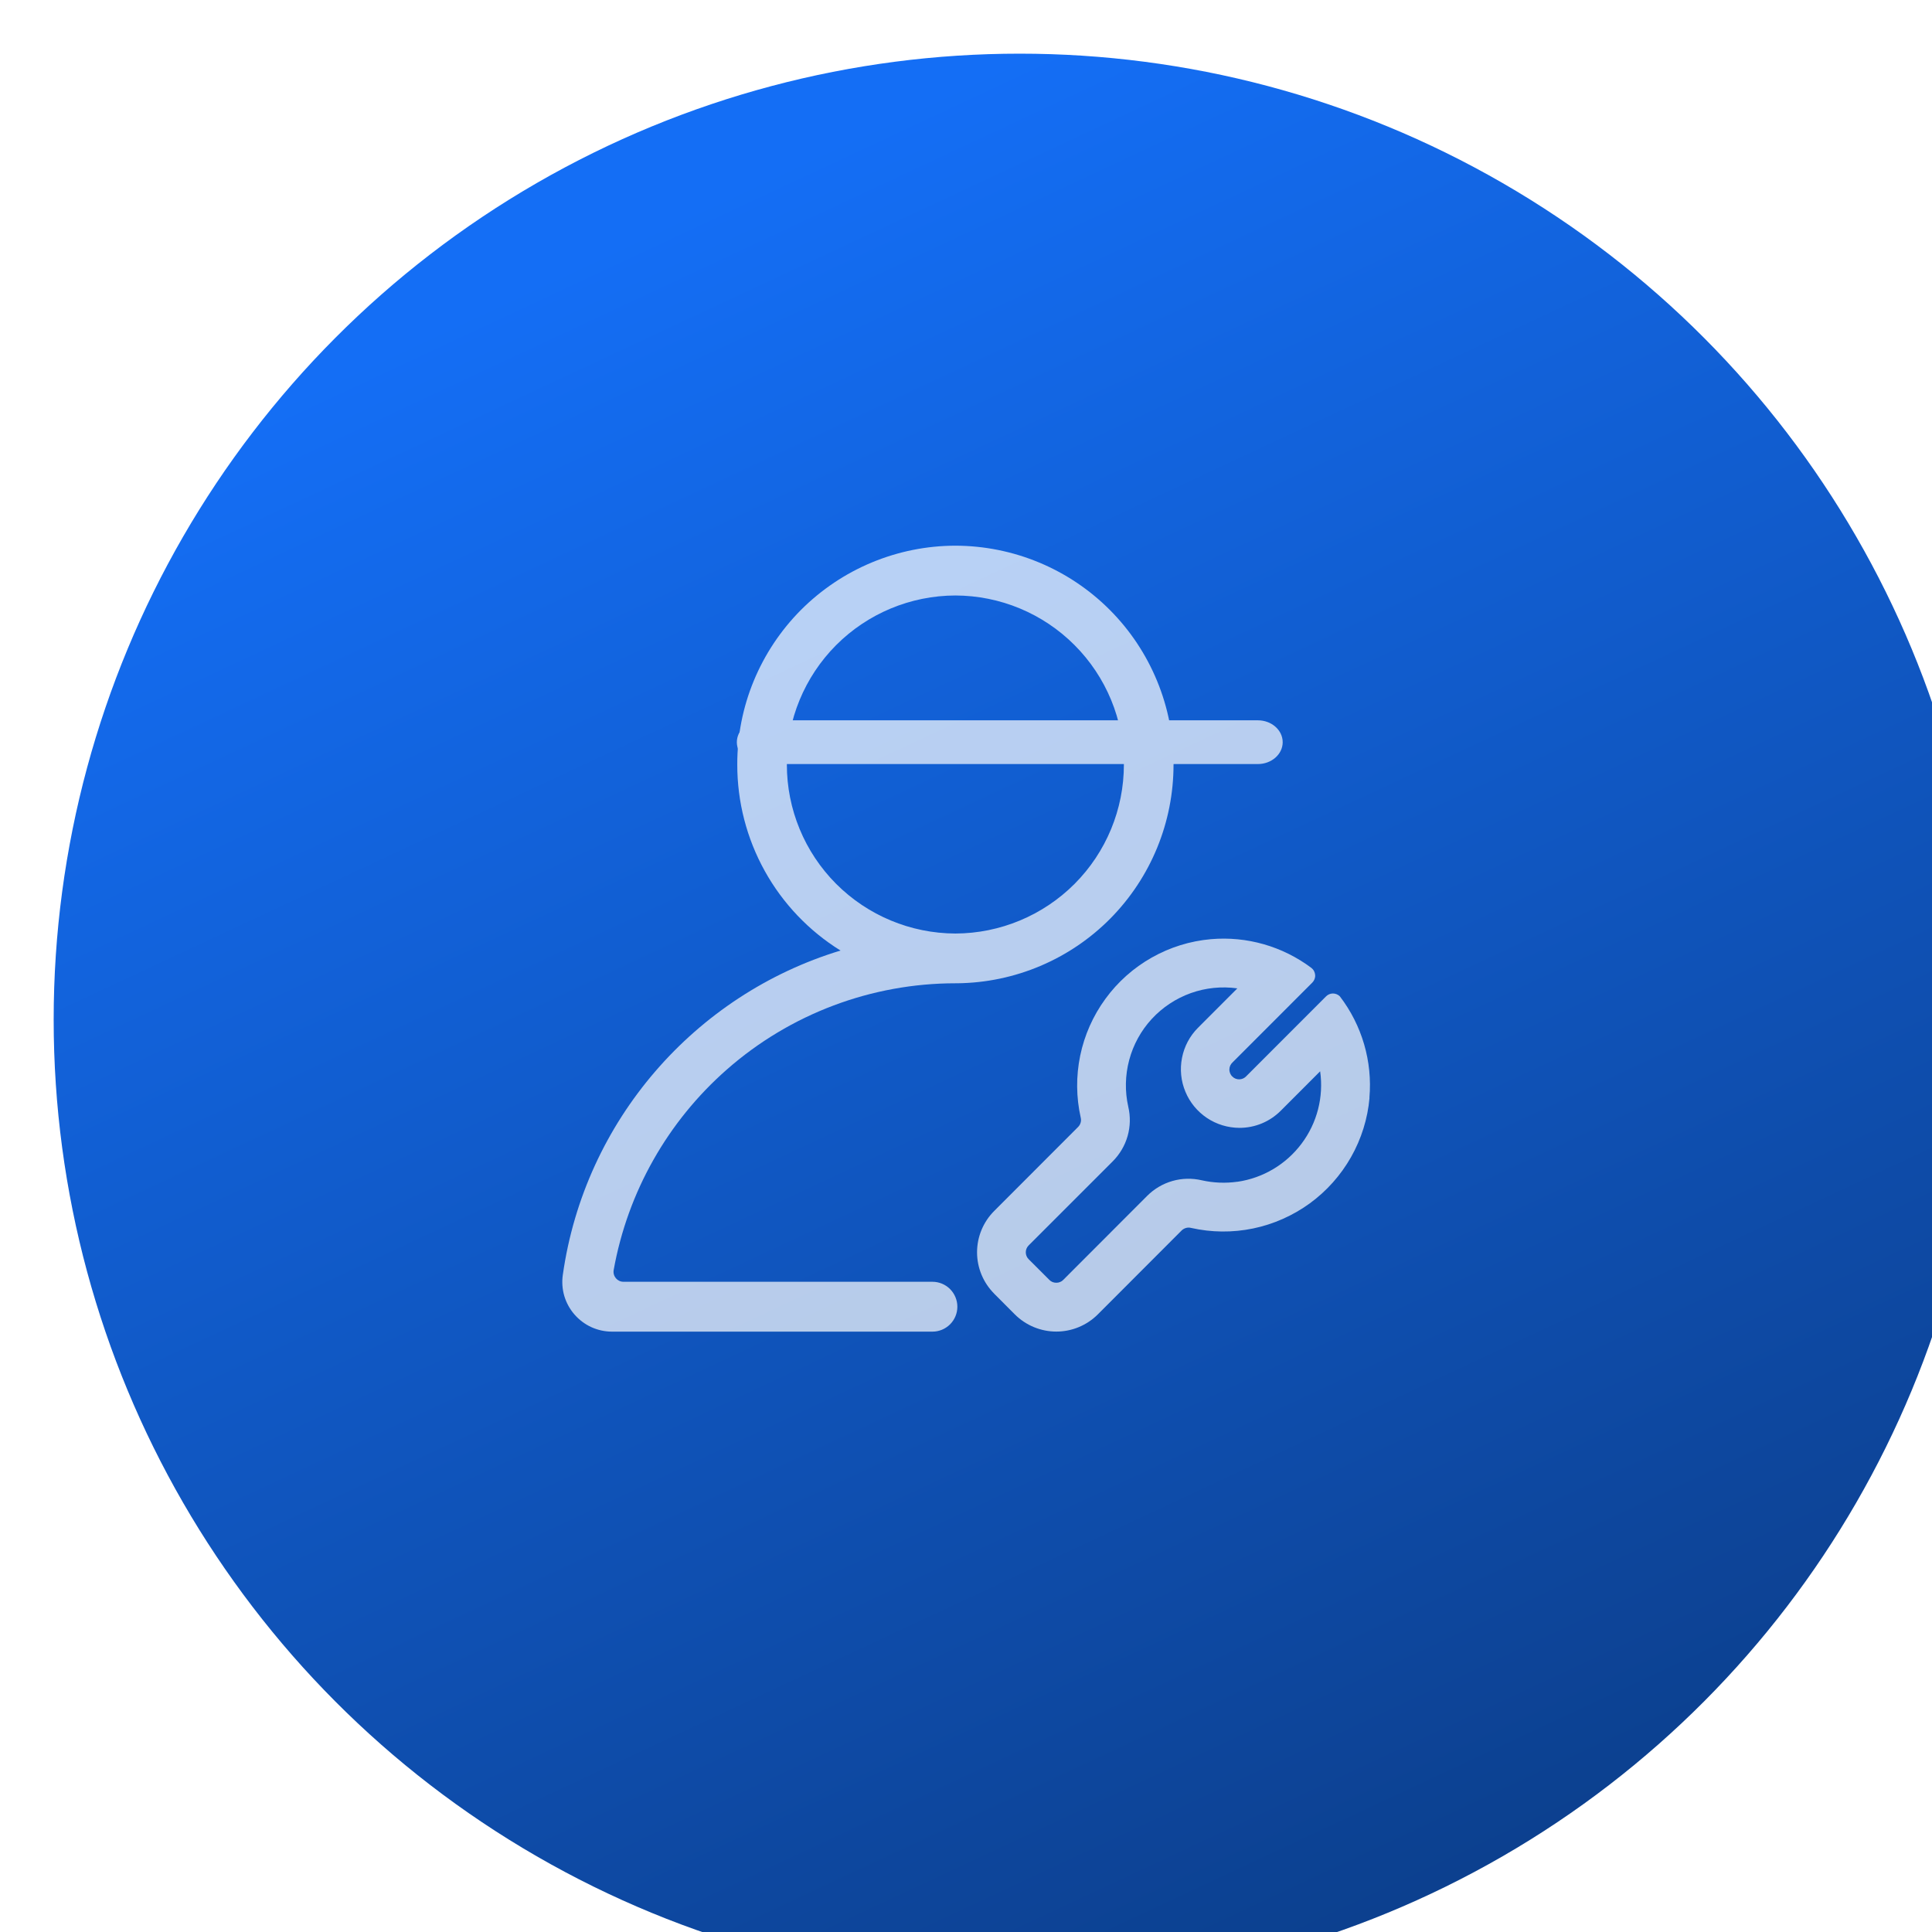 <svg width="36" height="36" viewBox="0 0 36 36" fill="none" xmlns="http://www.w3.org/2000/svg">
<g id="Group 1210707436">
<g id="Ellipse 122" filter="url(#filter0_i_3808_2659)">
<circle cx="18" cy="18" r="18" fill="url(#paint0_linear_3808_2659)"/>
</g>
<g id="Group 1210707433" opacity="0.7">
<g id="Group 1210707441">
<path id="Vector" d="M23.056 22.02C22.835 22.051 22.611 22.042 22.393 21.993C22.213 21.951 22.024 21.955 21.846 22.006C21.668 22.057 21.506 22.153 21.375 22.284L19.812 23.849C19.795 23.867 19.775 23.88 19.752 23.889C19.73 23.898 19.706 23.903 19.682 23.902C19.658 23.902 19.634 23.898 19.612 23.889C19.59 23.88 19.57 23.866 19.553 23.849L19.168 23.464C19.151 23.447 19.137 23.427 19.128 23.405C19.119 23.383 19.114 23.359 19.114 23.335C19.114 23.311 19.119 23.287 19.128 23.265C19.137 23.243 19.151 23.223 19.168 23.206L20.733 21.641C20.864 21.51 20.96 21.348 21.011 21.17C21.062 20.992 21.066 20.804 21.024 20.624C20.959 20.336 20.965 20.037 21.041 19.752C21.117 19.467 21.261 19.204 21.461 18.987C21.661 18.77 21.911 18.605 22.189 18.505C22.466 18.406 22.764 18.376 23.056 18.417L22.321 19.153C22.169 19.306 22.066 19.5 22.025 19.712C21.983 19.924 22.005 20.143 22.088 20.342C22.17 20.541 22.31 20.711 22.489 20.831C22.668 20.951 22.879 21.015 23.095 21.016C23.386 21.016 23.66 20.902 23.866 20.696L24.599 19.962C24.667 20.439 24.543 20.924 24.253 21.31C23.964 21.696 23.534 21.952 23.056 22.021M25.517 20.455C25.576 19.778 25.379 19.104 24.965 18.564C24.931 18.531 24.884 18.512 24.836 18.512C24.788 18.513 24.742 18.532 24.708 18.567L23.223 20.053C23.207 20.071 23.187 20.085 23.164 20.096C23.142 20.106 23.118 20.111 23.093 20.112C23.069 20.112 23.044 20.108 23.022 20.099C22.999 20.09 22.978 20.076 22.961 20.058C22.943 20.041 22.93 20.02 22.921 19.998C22.912 19.975 22.907 19.951 22.908 19.926C22.908 19.901 22.914 19.877 22.924 19.855C22.934 19.833 22.949 19.812 22.967 19.796L24.453 18.309C24.471 18.291 24.485 18.269 24.495 18.244C24.504 18.22 24.508 18.194 24.506 18.168C24.504 18.142 24.497 18.117 24.485 18.094C24.473 18.071 24.455 18.051 24.435 18.035C23.899 17.633 23.233 17.442 22.565 17.5C22.177 17.534 21.8 17.651 21.461 17.843C21.121 18.035 20.827 18.297 20.597 18.613C20.367 18.928 20.207 19.288 20.128 19.67C20.049 20.052 20.052 20.446 20.138 20.827C20.145 20.857 20.145 20.889 20.136 20.919C20.128 20.948 20.112 20.976 20.09 20.998L18.526 22.564C18.321 22.769 18.206 23.046 18.206 23.335C18.206 23.624 18.321 23.901 18.526 24.106V24.107L18.911 24.493C19.116 24.697 19.394 24.812 19.683 24.812C19.973 24.812 20.25 24.697 20.455 24.493L22.019 22.927C22.042 22.905 22.07 22.89 22.1 22.881C22.13 22.873 22.162 22.872 22.192 22.88C22.573 22.966 22.967 22.97 23.349 22.891C23.73 22.812 24.091 22.652 24.406 22.423C24.721 22.193 24.983 21.899 25.175 21.56C25.367 21.221 25.485 20.844 25.519 20.456" fill="white"/>
<path id="Vector_2" d="M17.802 17.395C16.968 17.392 16.169 17.059 15.58 16.469C14.992 15.879 14.661 15.079 14.662 14.245C14.661 13.411 14.992 12.612 15.58 12.021C16.169 11.431 16.968 11.098 17.802 11.096C18.635 11.098 19.434 11.43 20.023 12.021C20.612 12.611 20.943 13.411 20.942 14.245C20.943 15.079 20.612 15.879 20.024 16.469C19.435 17.059 18.636 17.392 17.803 17.395M21.868 14.245C21.869 13.71 21.764 13.181 21.56 12.687C21.356 12.192 21.057 11.743 20.679 11.364C20.302 10.986 19.853 10.685 19.359 10.48C18.866 10.275 18.336 10.169 17.802 10.168C17.267 10.169 16.738 10.275 16.244 10.481C15.751 10.686 15.303 10.987 14.925 11.365C14.548 11.744 14.249 12.193 14.045 12.687C13.841 13.181 13.737 13.711 13.738 14.245C13.737 14.939 13.913 15.622 14.25 16.229C14.586 16.835 15.072 17.346 15.662 17.712C12.949 18.535 10.894 20.88 10.487 23.757C10.468 23.888 10.478 24.021 10.515 24.149C10.553 24.276 10.617 24.393 10.704 24.493C10.791 24.593 10.898 24.674 11.018 24.729C11.139 24.784 11.27 24.813 11.402 24.813H17.375C17.498 24.813 17.616 24.764 17.703 24.677C17.79 24.59 17.839 24.472 17.839 24.349C17.839 24.226 17.79 24.108 17.703 24.02C17.616 23.933 17.498 23.884 17.375 23.884H11.617C11.502 23.884 11.415 23.779 11.435 23.665C11.695 22.215 12.44 20.897 13.547 19.926C14.725 18.892 16.239 18.322 17.806 18.322H17.836C18.91 18.311 19.936 17.877 20.691 17.114C21.445 16.35 21.868 15.32 21.867 14.246" fill="white"/>
<path id="Vector_3" d="M23.438 14.237H14.193C13.937 14.237 13.73 14.054 13.73 13.83C13.73 13.605 13.937 13.422 14.193 13.422H23.438C23.694 13.422 23.901 13.605 23.901 13.83C23.901 14.054 23.694 14.237 23.438 14.237Z" fill="white"/>
</g>
</g>
</g>
<defs>
<filter id="filter0_i_3808_2659" x="0" y="0" width="37" height="37" filterUnits="userSpaceOnUse" color-interpolation-filters="sRGB">
<feFlood flood-opacity="0" result="BackgroundImageFix"/>
<feBlend mode="normal" in="SourceGraphic" in2="BackgroundImageFix" result="shape"/>
<feColorMatrix in="SourceAlpha" type="matrix" values="0 0 0 0 0 0 0 0 0 0 0 0 0 0 0 0 0 0 127 0" result="hardAlpha"/>
<feOffset dx="1" dy="1"/>
<feGaussianBlur stdDeviation="2"/>
<feComposite in2="hardAlpha" operator="arithmetic" k2="-1" k3="1"/>
<feColorMatrix type="matrix" values="0 0 0 0 0 0 0 0 0 0 0 0 0 0 0 0 0 0 0.3 0"/>
<feBlend mode="normal" in2="shape" result="effect1_innerShadow_3808_2659"/>
</filter>
<linearGradient id="paint0_linear_3808_2659" x1="18" y1="0" x2="32.5" y2="31" gradientUnits="userSpaceOnUse">
<stop stop-color="#146EF5"/>
<stop offset="1" stop-color="#0C408F"/>
</linearGradient>
</defs>
</svg>
